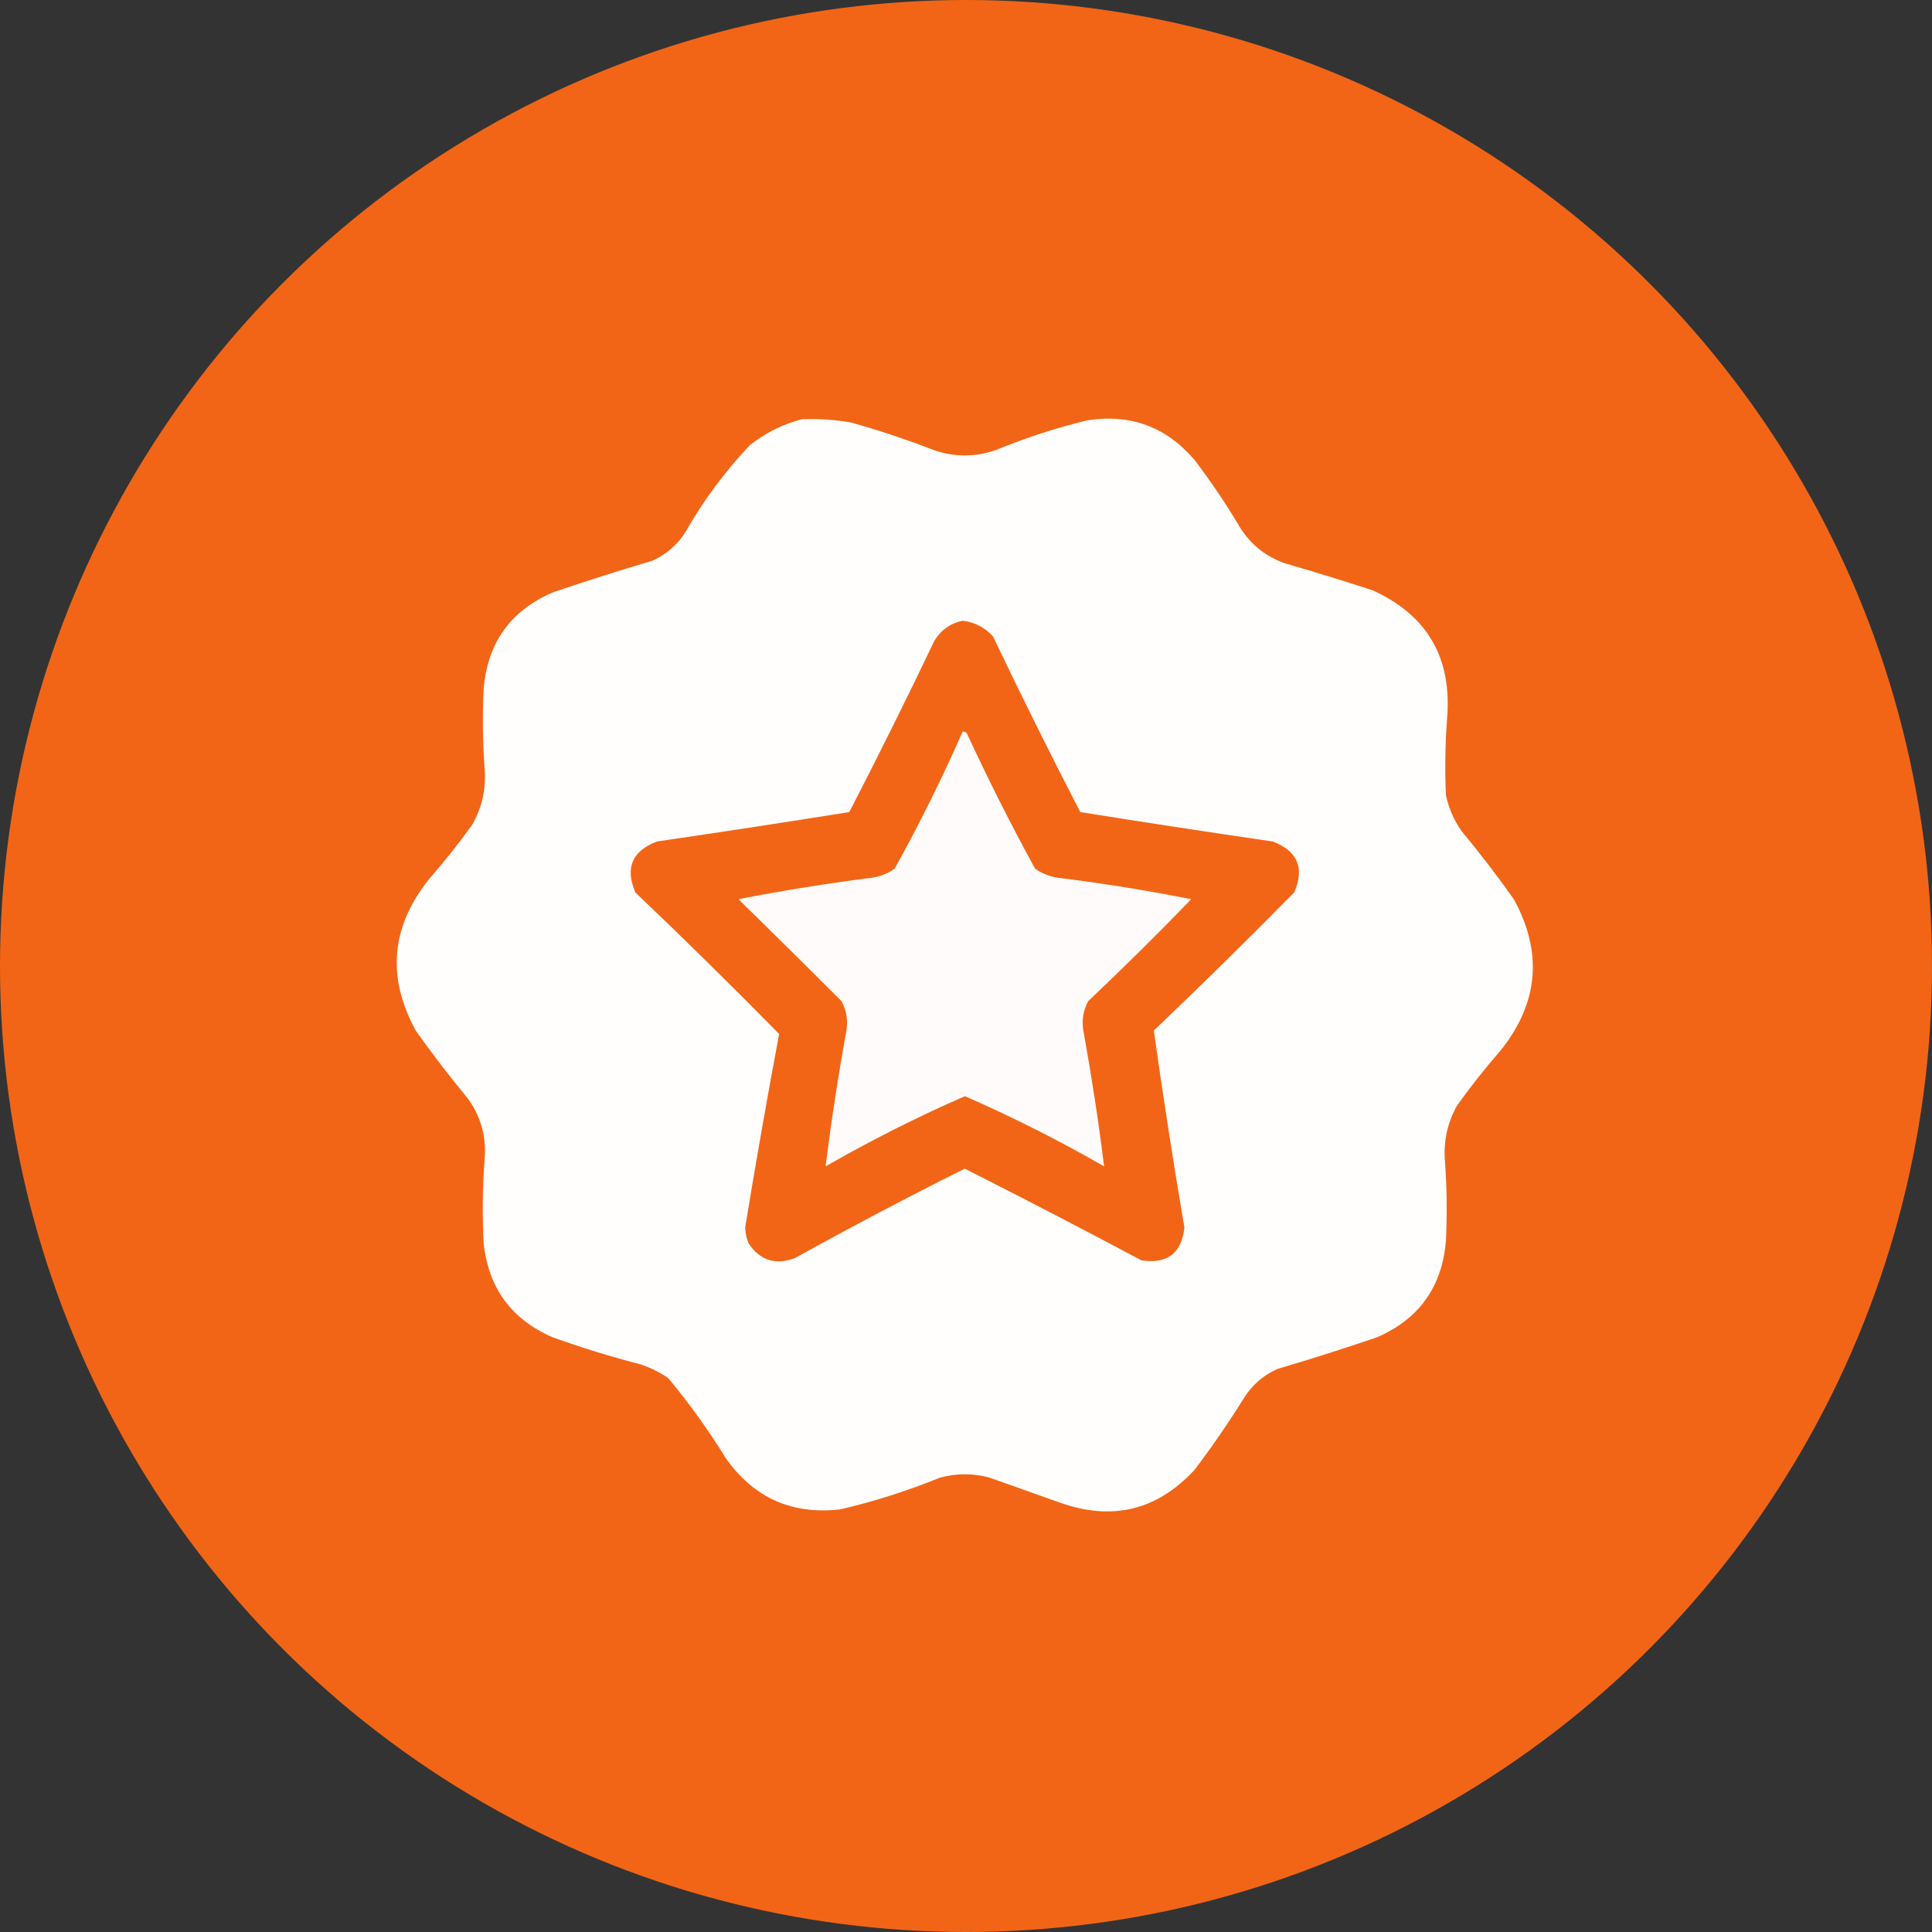 <?xml version="1.0" encoding="UTF-8"?> <svg xmlns="http://www.w3.org/2000/svg" width="50" height="50" viewBox="0 0 50 50" fill="none"><rect x="0" y="0" width="50" height="50" fill="#333333" stroke="none"/><circle cx="25" cy="25" r="25" fill="#F26516"></circle><g clip-path="url(#clip0_1_2472)"><path opacity="0.989" fill-rule="evenodd" clip-rule="evenodd" d="M20.75 10.85C21.183 10.832 21.613 10.861 22.039 10.938C22.753 11.139 23.456 11.373 24.148 11.641C24.695 11.836 25.242 11.836 25.789 11.641C26.551 11.328 27.332 11.074 28.133 10.879C29.253 10.703 30.181 11.044 30.916 11.905C31.316 12.431 31.687 12.978 32.029 13.545C32.304 14.035 32.705 14.377 33.23 14.571C33.995 14.793 34.757 15.027 35.515 15.274C36.941 15.917 37.586 17.03 37.449 18.613C37.401 19.267 37.391 19.922 37.42 20.576C37.493 20.918 37.629 21.23 37.83 21.514C38.301 22.083 38.751 22.669 39.178 23.272C39.935 24.657 39.818 25.966 38.826 27.198C38.432 27.649 38.062 28.118 37.713 28.604C37.471 29.03 37.364 29.489 37.39 29.981C37.445 30.693 37.455 31.406 37.42 32.119C37.318 33.31 36.722 34.14 35.633 34.61C34.779 34.901 33.92 35.175 33.054 35.43C32.699 35.59 32.416 35.834 32.205 36.162C31.804 36.808 31.374 37.433 30.916 38.037C29.948 39.087 28.786 39.37 27.429 38.887C26.824 38.672 26.218 38.457 25.613 38.242C25.183 38.125 24.754 38.125 24.324 38.242C23.486 38.583 22.627 38.857 21.746 39.063C20.498 39.205 19.512 38.766 18.787 37.744C18.339 37.015 17.841 36.322 17.293 35.664C17.075 35.516 16.84 35.399 16.59 35.313C15.817 35.114 15.055 34.879 14.304 34.61C13.24 34.15 12.644 33.339 12.517 32.178C12.478 31.425 12.488 30.674 12.547 29.922C12.577 29.37 12.43 28.872 12.107 28.428C11.636 27.859 11.186 27.273 10.759 26.67C10.002 25.285 10.119 23.976 11.111 22.744C11.505 22.293 11.876 21.824 12.224 21.338C12.466 20.912 12.573 20.453 12.547 19.961C12.492 19.249 12.482 18.536 12.517 17.823C12.619 16.632 13.214 15.802 14.304 15.332C15.158 15.041 16.017 14.767 16.883 14.512C17.238 14.352 17.521 14.108 17.732 13.78C18.198 12.962 18.755 12.21 19.402 11.524C19.809 11.203 20.258 10.978 20.75 10.85ZM24.91 16.065C25.226 16.101 25.49 16.237 25.701 16.475C26.43 18 27.181 19.514 27.957 21.016C29.614 21.281 31.274 21.535 32.937 21.778C33.583 22.024 33.769 22.464 33.494 23.096C32.301 24.308 31.09 25.5 29.861 26.67C30.099 28.37 30.363 30.07 30.652 31.768C30.58 32.436 30.209 32.719 29.539 32.617C28.023 31.81 26.499 31.019 24.968 30.244C23.487 30.985 22.023 31.756 20.574 32.559C20.068 32.748 19.668 32.621 19.373 32.178C19.32 32.047 19.29 31.91 19.285 31.768C19.559 30.092 19.852 28.422 20.164 26.758C18.941 25.516 17.701 24.295 16.443 23.096C16.172 22.465 16.357 22.025 17 21.778C18.663 21.535 20.323 21.281 21.98 21.016C22.736 19.553 23.468 18.078 24.177 16.592C24.348 16.307 24.593 16.131 24.91 16.065Z" fill="white"></path><path opacity="0.975" fill-rule="evenodd" clip-rule="evenodd" d="M24.912 18.935C24.963 18.927 25.003 18.947 25.029 18.994C25.577 20.177 26.163 21.339 26.787 22.48C26.962 22.604 27.158 22.682 27.373 22.715C28.534 22.859 29.686 23.045 30.83 23.271C29.961 24.17 29.072 25.049 28.164 25.908C28.025 26.165 27.986 26.439 28.047 26.728C28.255 27.879 28.431 29.031 28.574 30.185C27.405 29.514 26.204 28.908 24.971 28.369C23.738 28.908 22.536 29.514 21.367 30.185C21.511 29.031 21.686 27.879 21.895 26.728C21.956 26.439 21.916 26.165 21.777 25.908C20.892 25.022 20.003 24.143 19.111 23.271C20.255 23.048 21.408 22.862 22.568 22.715C22.784 22.682 22.979 22.604 23.154 22.48C23.796 21.325 24.381 20.143 24.912 18.935Z" fill="white"></path></g><defs><clipPath id="clip0_1_2472"><rect width="30" height="30" fill="white" transform="translate(10 10)"></rect></clipPath></defs></svg> 